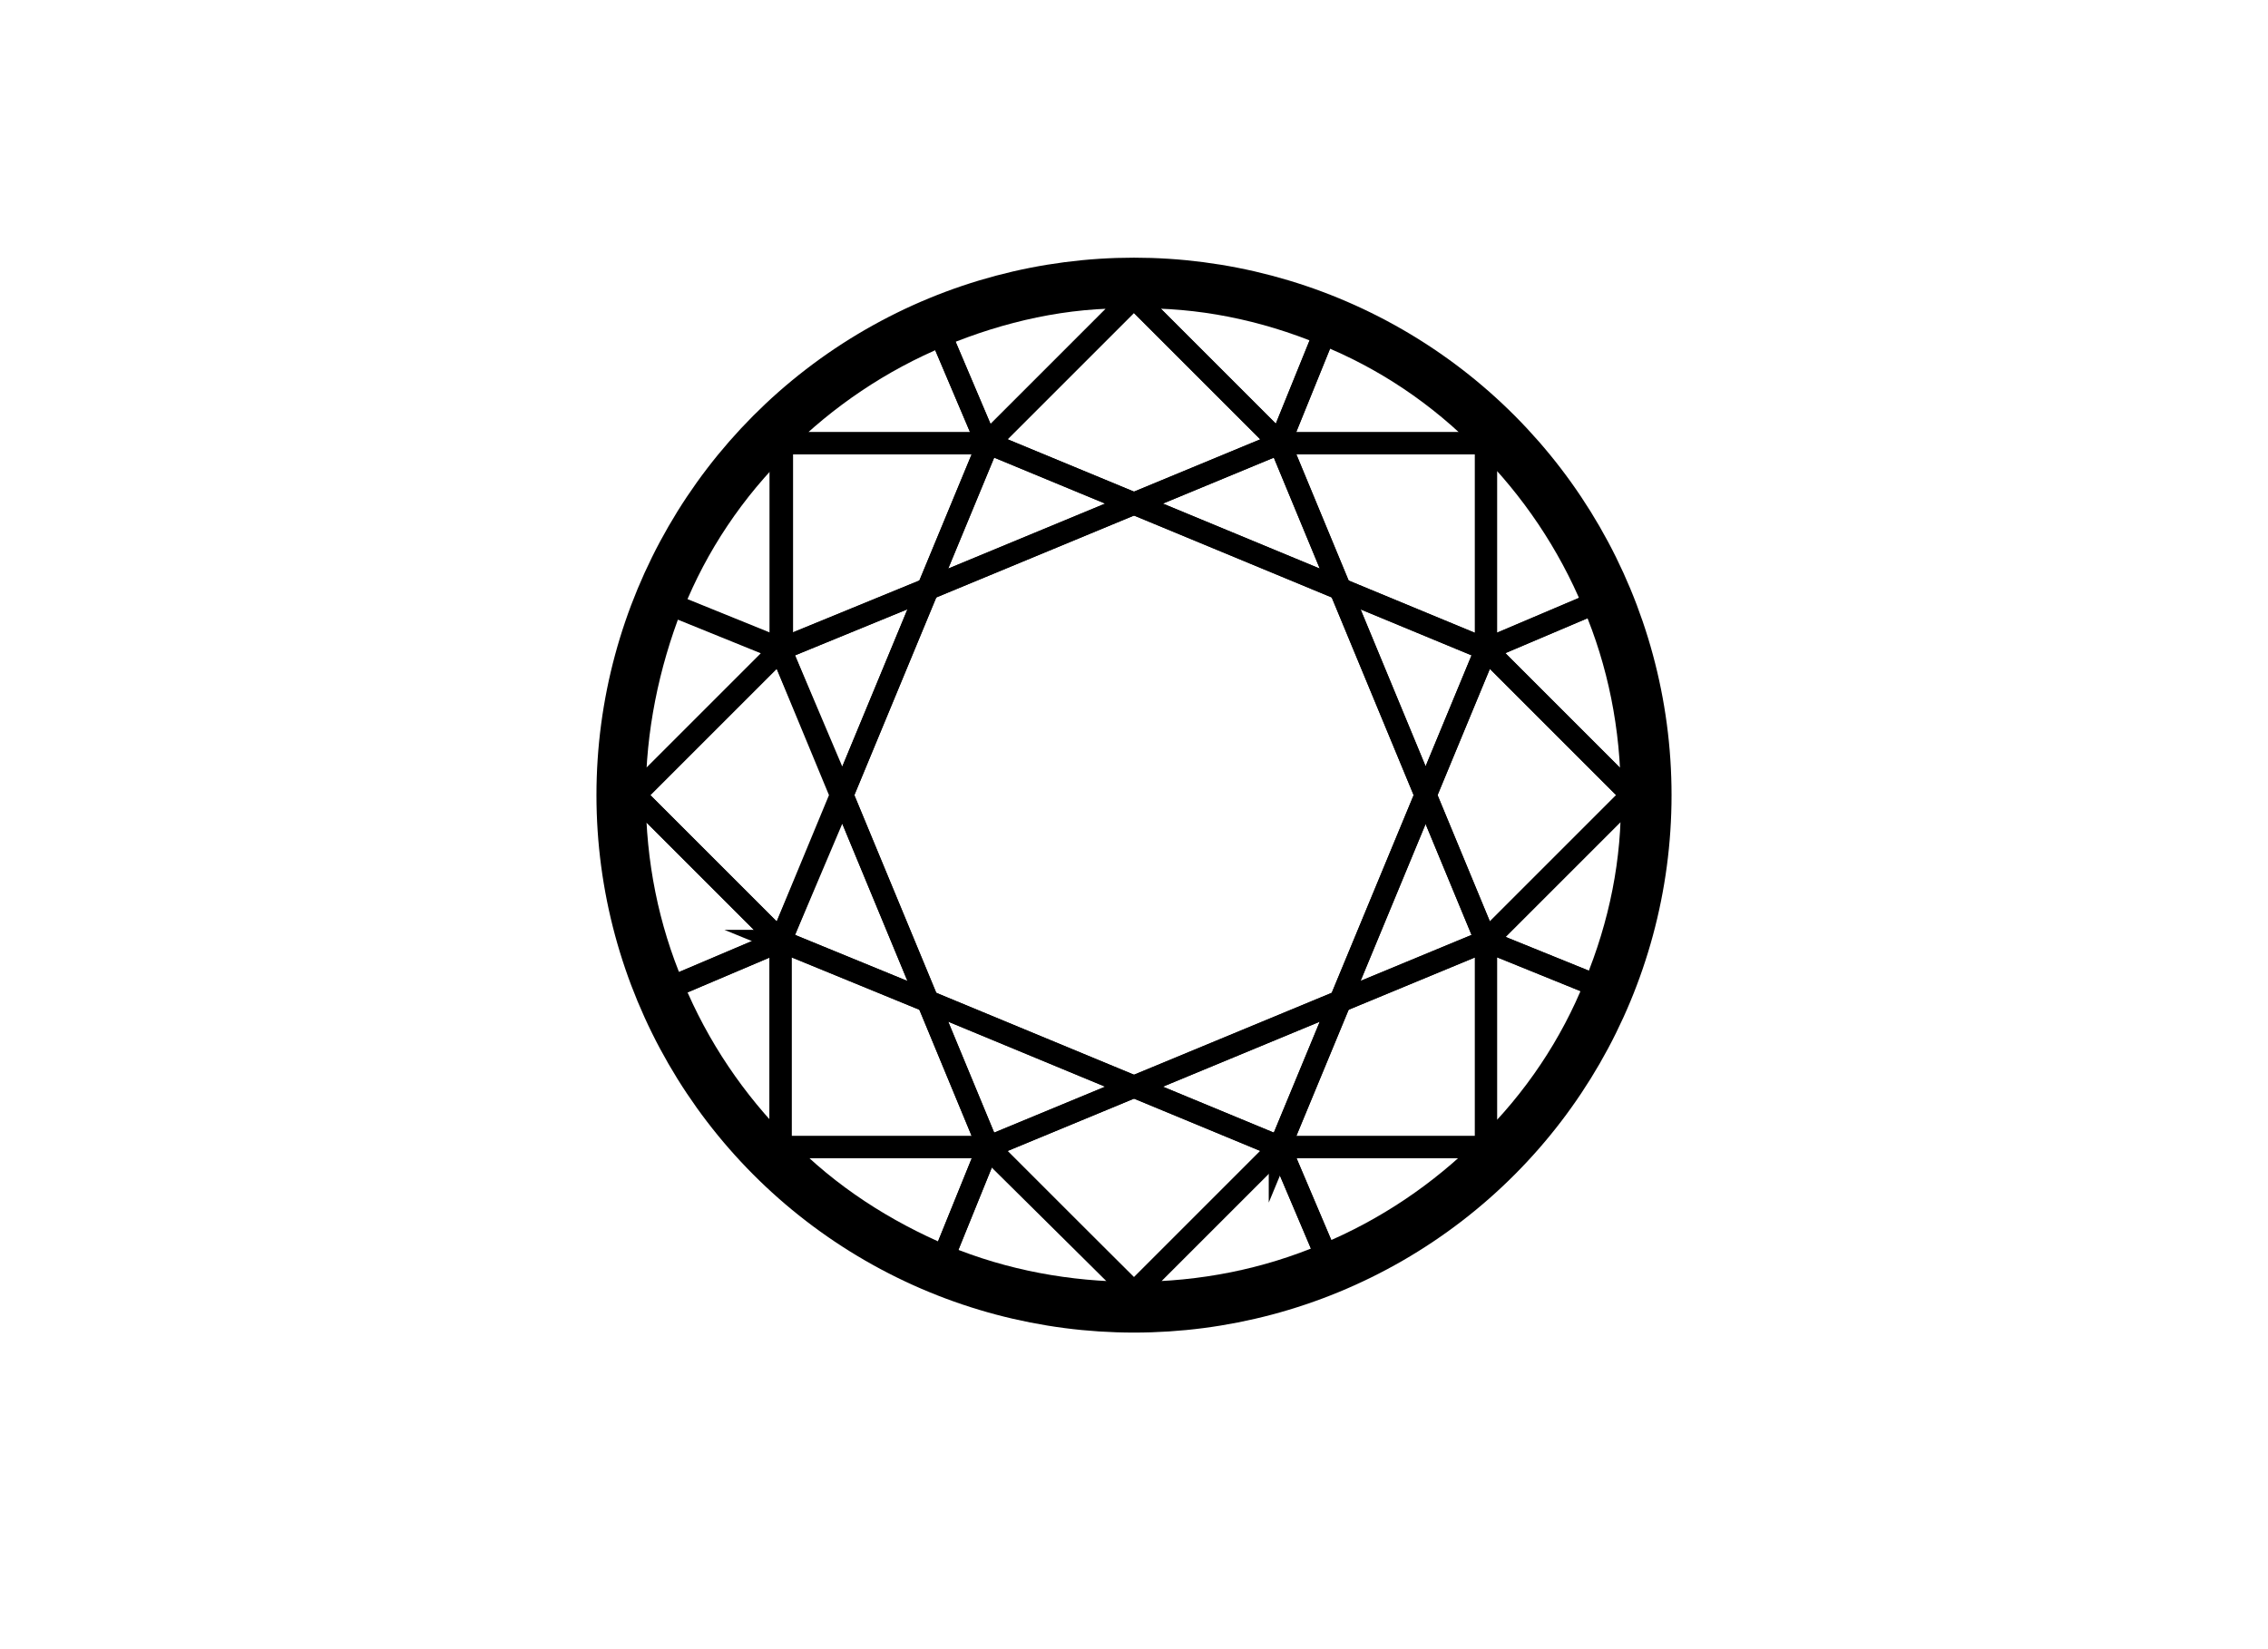 <?xml version="1.0" encoding="utf-8"?>
<!-- Generator: Adobe Illustrator 27.3.1, SVG Export Plug-In . SVG Version: 6.00 Build 0)  -->
<svg version="1.1" id="Ebene_1" xmlns="http://www.w3.org/2000/svg" xmlns:xlink="http://www.w3.org/1999/xlink" x="0px" y="0px"
	 viewBox="0 0 154 112" style="enable-background:new 0 0 154 112;" xml:space="preserve">
<style type="text/css">
	.st0{fill:none;stroke:#000000;stroke-width:1.5;stroke-miterlimit:10;}
	.st1{fill:none;stroke:#000000;stroke-width:3;stroke-miterlimit:10;}
</style>
<g>
	<g>
		<polygon class="st0" points="77,20.2 67.1,30.1 77,34.2 86.9,30.1 		"/>
		<polygon class="st0" points="63,40 53,44.1 57.2,54 		"/>
		<polygon class="st0" points="67.1,30.1 67.1,30.1 63,40 77,34.2 		"/>
		<polygon class="st0" points="53.1,63.9 53,63.9 63,68 57.2,54 53,63.9 53,63.9 		"/>
		<polygon class="st0" points="63,68 77,73.8 91,68 96.8,54 91,40 77,34.2 63,40 57.2,54 		"/>
		<path class="st0" d="M63.9,22.8l3.1,7.3l9.9-9.9l0,0C72.4,20.1,68,21.1,63.9,22.8L63.9,22.8z"/>
		<path class="st0" d="M53,30.1h14l-3.1-7.3l0,0C59.8,24.5,56.1,27,53,30.1L53,30.1z"/>
		<path class="st0" d="M45.7,41.1l7.4,3v-14l0,0C49.8,33.3,47.3,37.1,45.7,41.1L45.7,41.1z"/>
		<path class="st0" d="M43.1,54l9.9-9.9l-7.4-3l0,0C44,45.2,43.1,49.6,43.1,54L43.1,54z"/>
		<path class="st0" d="M45.7,67l7.3-3.1L43.1,54l0,0C43.1,58.6,44,63,45.7,67L45.7,67z"/>
		<polygon class="st0" points="53,44.1 53,44.1 53,44.1 43.1,54 53,63.9 53,63.9 57.1,54 		"/>
		<polygon class="st0" points="53,30.1 53,44.1 53,44.1 63,40 67.1,30.1 		"/>
		<polygon class="st0" points="63,68 67.1,77.9 77,73.8 		"/>
		<polygon class="st0" points="86.9,77.8 86.9,77.9 91,68 77,73.8 86.9,77.9 86.9,77.9 		"/>
		<path class="st0" d="M53,77.9v-14L45.7,67l0,0C47.4,71.1,49.9,74.8,53,77.9L53,77.9z"/>
		<path class="st0" d="M64.1,85.3l3-7.4h-14l0,0C56.3,81.2,60.1,83.6,64.1,85.3L64.1,85.3z"/>
		<path class="st0" d="M77,87.8l-9.9-9.9l-3,7.4l0,0C68.2,87,72.6,87.8,77,87.8L77,87.8z"/>
		<path class="st0" d="M90,85.2l-3.1-7.3L77,87.8l0,0C81.6,87.8,86,86.9,90,85.2L90,85.2z"/>
		<polygon class="st0" points="67.1,77.9 67.1,77.9 67.1,78 77,87.8 86.9,77.9 86.9,77.9 77,73.8 		"/>
		<polygon class="st0" points="53,77.9 67.1,77.9 67.1,77.9 63,68 53,63.9 		"/>
		<polygon class="st0" points="91,68 100.9,63.9 96.8,54 		"/>
		<polygon class="st0" points="100.9,44.1 100.9,44.1 91,40 96.8,54 100.9,44.1 		"/>
		<path class="st0" d="M100.9,77.9h-14l3.1,7.3l0,0C94.1,83.5,97.8,81,100.9,77.9L100.9,77.9z"/>
		<path class="st0" d="M108.3,66.9l-7.4-3v14l0,0C104.2,74.7,106.7,70.9,108.3,66.9L108.3,66.9z"/>
		<path class="st0" d="M110.8,54l-9.9,9.9l7.4,3l0,0C110,62.8,110.9,58.4,110.8,54L110.8,54z"/>
		<path class="st0" d="M108.2,41l-7.3,3.1l9.9,9.9l0,0C110.8,49.4,109.9,45,108.2,41L108.2,41z"/>
		<polygon class="st0" points="100.9,63.9 100.9,63.9 101,63.8 110.8,54 100.9,44.1 100.9,44.1 96.8,54 		"/>
		<polygon class="st0" points="100.9,77.9 100.9,63.9 100.9,63.9 91,68 86.9,77.9 		"/>
		<polygon class="st0" points="91,40 86.9,30.1 77,34.2 		"/>
		<path class="st0" d="M100.9,30.1v14l7.3-3.1l0,0C106.5,36.9,104,33.2,100.9,30.1L100.9,30.1z"/>
		<path class="st0" d="M89.9,22.7l-3,7.4h14l0,0C97.7,26.8,93.9,24.3,89.9,22.7L89.9,22.7z"/>
		<path class="st0" d="M77,20.2l9.9,9.9l3-7.4l0,0C85.8,21,81.4,20.1,77,20.2L77,20.2z"/>
		<polygon class="st0" points="100.9,30.1 86.9,30.1 86.9,30.1 91,40 100.9,44.1 		"/>
	</g>
	<ellipse class="st1" cx="77" cy="54" rx="35" ry="35"/>
</g>
</svg>
